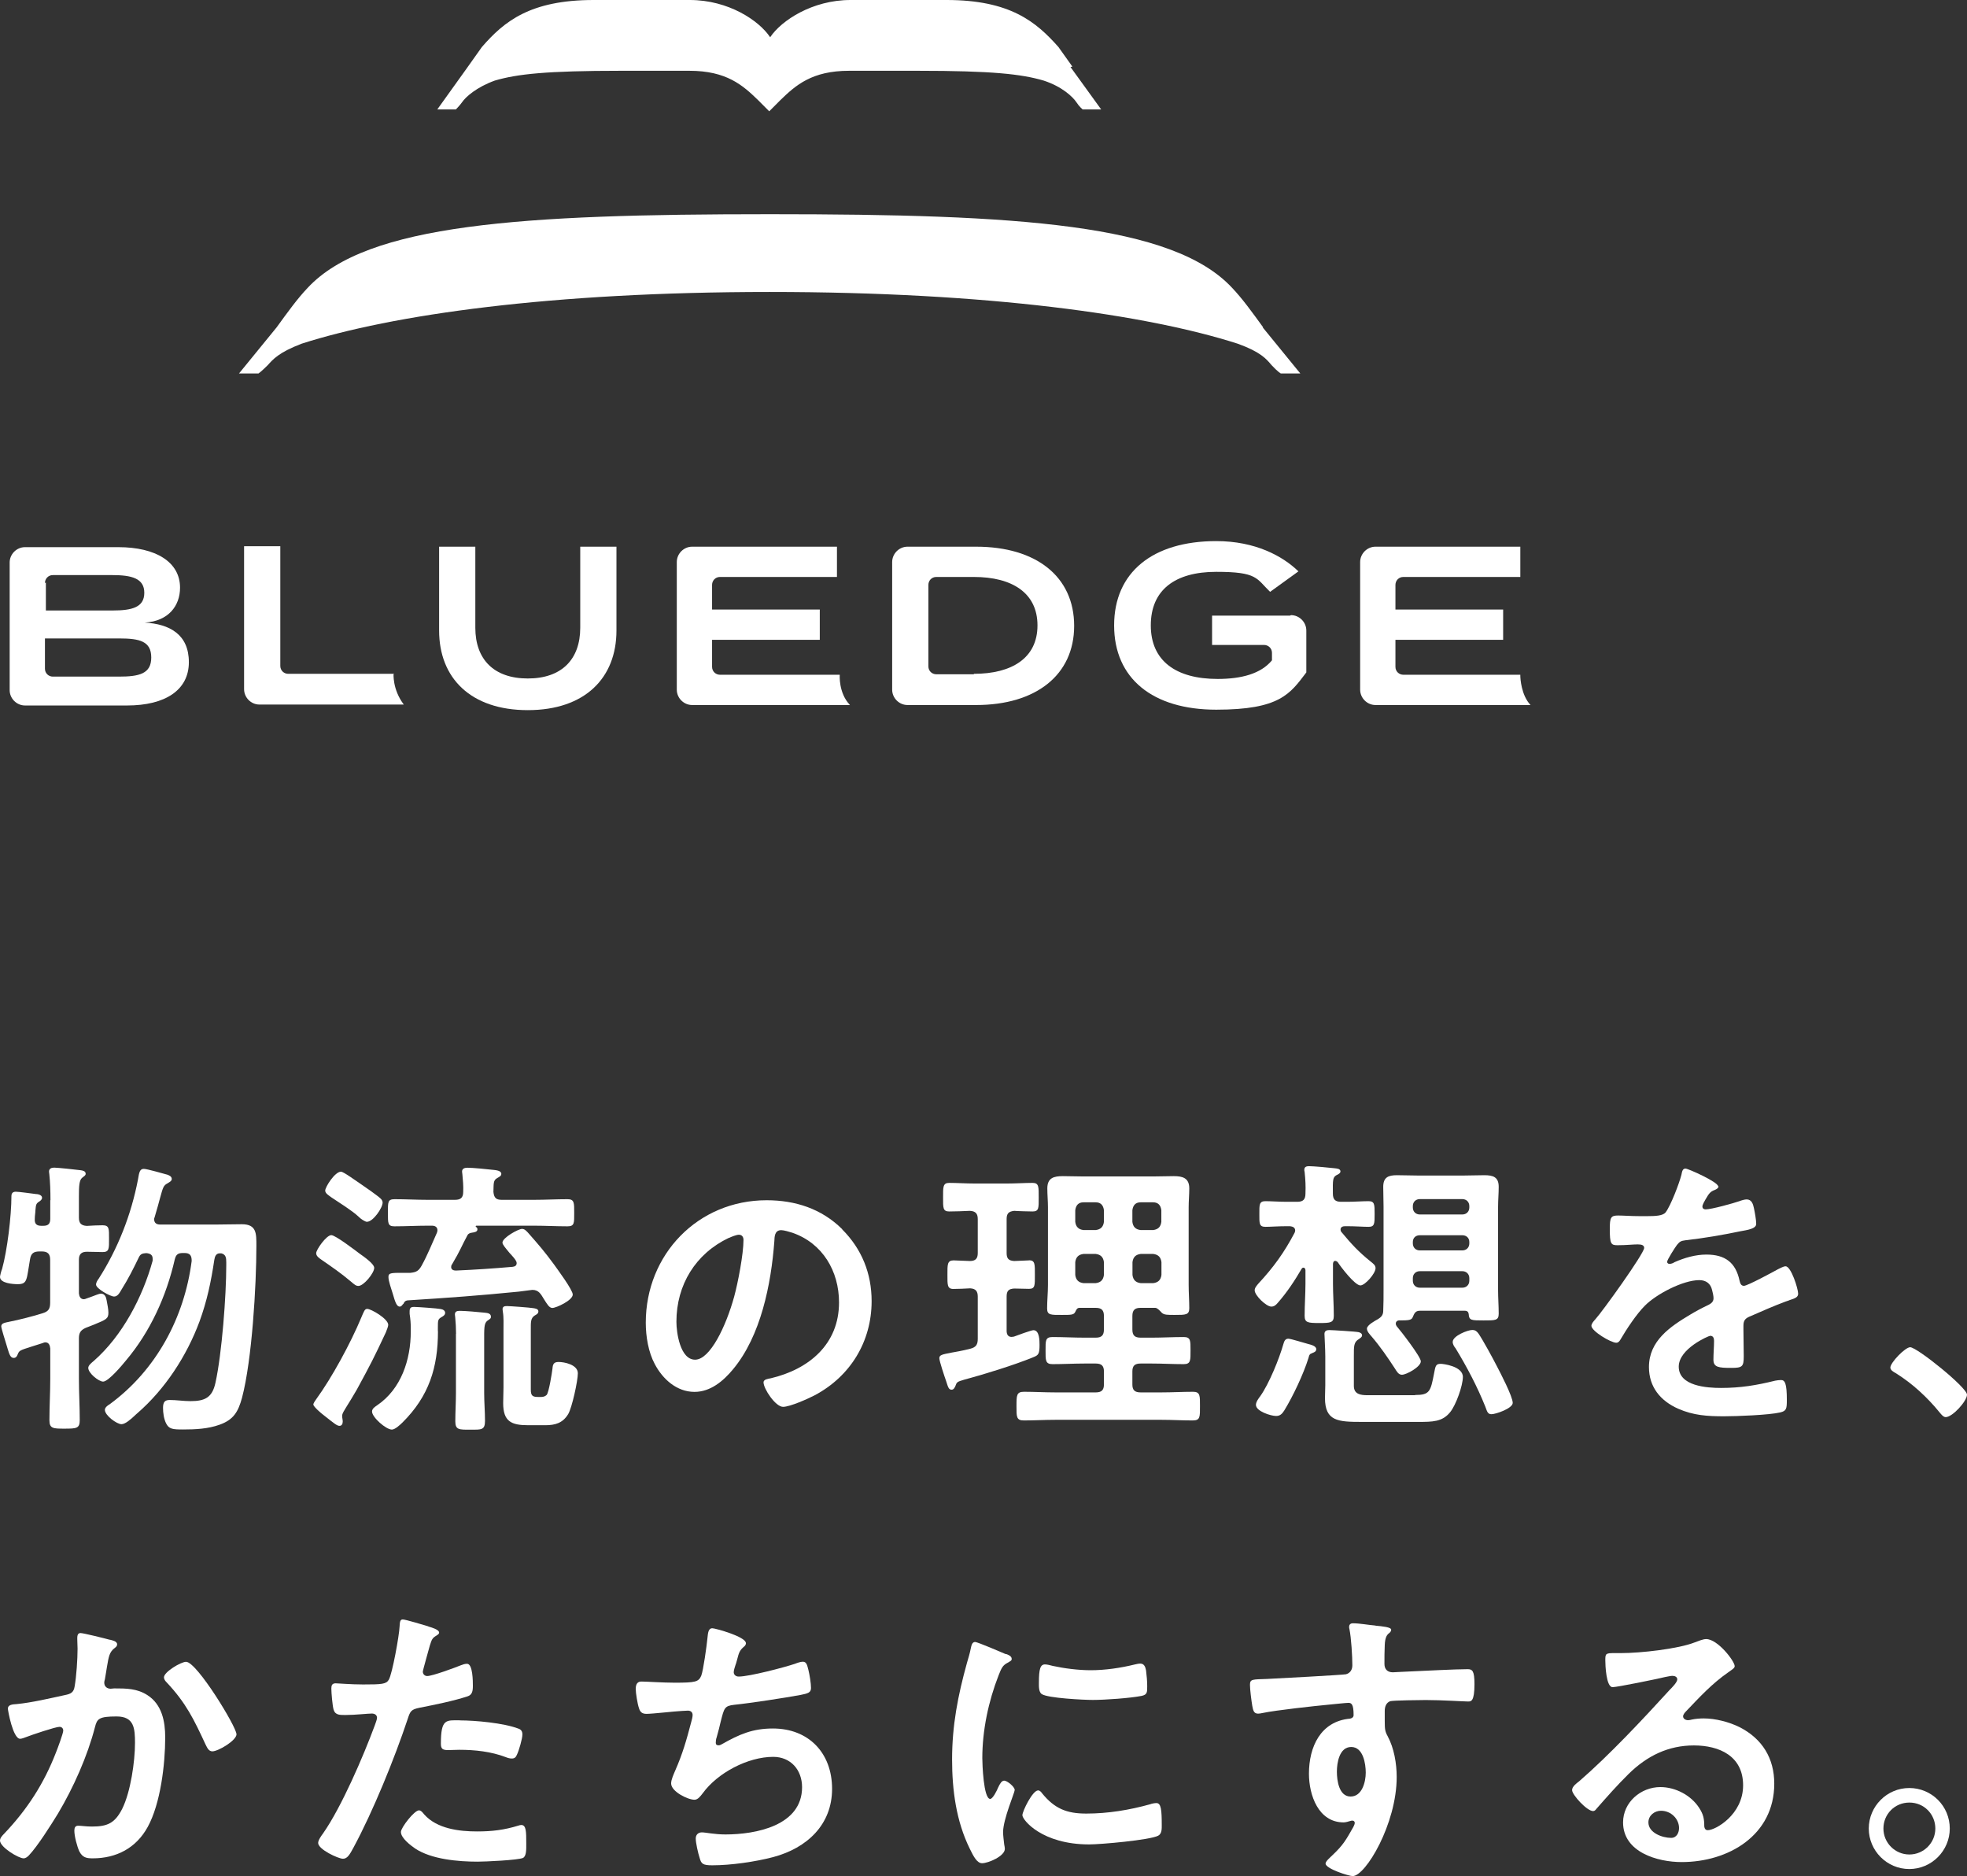 <svg width="194" height="185" viewBox="0 0 194 185" fill="none" xmlns="http://www.w3.org/2000/svg">
<rect x="0" y="0" width="194" height="185" fill="#333333" stroke="none"/>
<path d="M14.277 61.396C16.613 61.258 17.757 59.743 17.757 57.952C17.757 55.426 15.376 53.957 11.667 53.957H2.464C1.64 53.957 0.953 54.646 0.953 55.472V68.055C0.953 68.881 1.64 69.57 2.464 69.57H12.537C16.292 69.57 18.627 68.055 18.627 65.299C18.627 62.544 16.704 61.534 14.277 61.396ZM4.433 57.493C4.433 57.08 4.753 56.712 5.211 56.712H11.072C12.995 56.712 14.232 57.034 14.232 58.457C14.232 59.881 13.041 60.202 11.118 60.202H4.525V57.447L4.433 57.493ZM11.805 66.723H5.211C4.799 66.723 4.433 66.402 4.433 65.942V62.958H11.759C13.774 62.958 14.918 63.233 14.918 64.84C14.918 66.448 13.728 66.723 11.713 66.723H11.805Z" fill="white"/>
<path d="M57.228 61.901C57.228 65.024 55.397 66.907 52.054 66.907C48.712 66.907 46.88 65.024 46.88 61.901V53.911H43.309V62.177C43.309 66.861 46.422 70.029 52.054 70.029C57.686 70.029 60.8 66.861 60.8 62.177V53.911H57.228V61.901Z" fill="white"/>
<path d="M96.28 53.911H89.503C88.679 53.911 87.992 54.6 87.992 55.426V68.009C87.992 68.835 88.679 69.524 89.503 69.524H96.28C102.141 69.524 105.941 66.585 105.941 61.718C105.941 56.85 102.186 53.911 96.28 53.911ZM96.051 66.493H92.342C91.93 66.493 91.564 66.172 91.564 65.713V57.677C91.564 57.263 91.884 56.896 92.342 56.896H96.051C99.805 56.896 102.324 58.457 102.324 61.672C102.324 64.886 99.805 66.448 96.051 66.448V66.493Z" fill="white"/>
<path d="M127.236 60.708H119.544V63.6H124.672C125.084 63.6 125.451 63.922 125.451 64.381V65.116C124.352 66.448 122.429 66.953 120.093 66.953C115.973 66.953 113.5 65.162 113.5 61.672C113.5 58.182 115.881 56.391 119.956 56.391C124.031 56.391 123.894 57.034 125.267 58.365L128.061 56.345C126.504 54.83 123.802 53.36 119.956 53.36C113.683 53.36 109.883 56.437 109.883 61.672C109.883 66.907 113.683 69.984 119.956 69.984C126.229 69.984 127.236 68.422 128.839 66.31V62.177C128.839 61.35 128.152 60.661 127.328 60.661L127.236 60.708Z" fill="white"/>
<path d="M150.953 69.524C150.037 68.56 149.945 66.907 149.945 66.631V66.539H138.407C137.995 66.539 137.628 66.218 137.628 65.759V63.095H148.251V60.111H137.628V57.677C137.628 57.263 137.949 56.896 138.407 56.896H149.945V53.911H135.659C134.835 53.911 134.148 54.6 134.148 55.426V68.009C134.148 68.835 134.835 69.524 135.659 69.524H150.953Z" fill="white"/>
<path d="M82.776 66.539H71.008C70.596 66.539 70.23 66.218 70.23 65.759V63.095H80.853V60.111H70.23V57.677C70.23 57.263 70.55 56.896 71.008 56.896H82.547V53.911H68.261C67.437 53.911 66.75 54.6 66.75 55.426V68.009C66.75 68.835 67.437 69.524 68.261 69.524H83.829C82.684 68.33 82.822 66.539 82.822 66.539H82.776Z" fill="white"/>
<path d="M38.864 66.448H28.424C28.012 66.448 27.646 66.126 27.646 65.667V53.865H24.074V67.963C24.074 68.79 24.761 69.478 25.585 69.478H39.825C38.681 67.963 38.818 66.402 38.818 66.402L38.864 66.448Z" fill="white"/>
<path d="M124.582 32.282C123.483 30.767 122.521 29.435 121.514 28.379C115.653 22.088 100.452 21.123 76.001 21.123H75.864C51.413 21.123 36.212 22.088 30.351 28.379C29.343 29.435 28.382 30.767 27.283 32.282L23.574 36.828H25.497C25.497 36.828 25.772 36.645 26.413 36.002C26.917 35.451 27.466 34.762 29.756 33.89C38.638 31.043 54.298 28.792 75.909 28.792C97.521 28.792 113.181 31.043 122.063 33.89C124.353 34.716 124.902 35.405 125.406 36.002C126.047 36.691 126.322 36.828 126.322 36.828H128.245L124.536 32.282H124.582Z" fill="white"/>
<path d="M105.766 6.567L104.393 4.638C102.195 2.158 99.631 0 93.358 0H83.88C80.125 0 77.058 2.021 75.959 3.674C74.86 2.021 71.838 0 68.037 0H58.559C52.286 0 49.722 2.112 47.525 4.638L46.059 6.704L43.129 10.791H44.96C44.96 10.791 45.327 10.424 45.556 10.103C45.922 9.552 47.021 8.587 48.807 7.944C51.004 7.301 53.889 6.98 61.215 6.98H67.992C71.655 6.98 73.257 8.404 74.768 9.873L75.867 10.975L76.966 9.873C78.477 8.404 80.08 6.98 83.743 6.98H90.519C97.845 6.98 100.73 7.301 102.928 7.944C104.759 8.541 105.812 9.552 106.179 10.103C106.407 10.47 106.774 10.791 106.774 10.791H108.605L105.583 6.613L105.766 6.567Z" fill="white"/>
<path d="M4.977 118.36C4.977 117.499 4.947 116.547 4.865 115.799C4.865 115.717 4.834 115.625 4.834 115.543C4.834 115.225 5.09 115.144 5.346 115.144C5.663 115.144 7.589 115.348 7.957 115.4C8.162 115.43 8.449 115.482 8.449 115.748C8.449 115.922 8.306 115.973 8.101 116.147C7.814 116.373 7.783 116.977 7.783 117.93V120.081C7.783 120.603 7.988 120.859 8.562 120.89C8.992 120.859 9.709 120.828 10.118 120.828C10.784 120.828 10.753 121.177 10.753 122.15C10.753 123.123 10.784 123.471 10.118 123.471C9.832 123.471 8.971 123.44 8.562 123.44C8.019 123.44 7.783 123.696 7.783 124.219V127.548C7.814 127.835 7.927 128.121 8.275 128.121C8.357 128.121 8.418 128.091 8.5 128.06C8.613 128.029 8.787 127.947 8.992 127.886C9.371 127.742 9.801 127.568 9.944 127.568C10.344 127.568 10.467 127.916 10.518 128.234C10.579 128.582 10.692 129.094 10.692 129.443C10.692 130.047 10.467 130.129 9.279 130.621C9.053 130.703 8.767 130.825 8.47 130.938C7.957 131.163 7.783 131.43 7.783 131.973V135.967C7.783 137.319 7.865 138.671 7.865 140.024C7.865 140.853 7.579 140.884 6.37 140.884C5.254 140.884 4.875 140.884 4.875 140.054C4.875 138.702 4.957 137.319 4.957 135.967V132.976C4.926 132.659 4.813 132.372 4.465 132.372C4.383 132.372 4.291 132.403 4.24 132.434C3.81 132.577 3.431 132.69 3.144 132.782C1.884 133.181 1.905 133.181 1.731 133.591C1.669 133.765 1.557 133.909 1.352 133.909C1.034 133.909 0.922 133.56 0.748 132.987C0.717 132.874 0.686 132.761 0.635 132.608C0.553 132.321 0.123 131 0.123 130.795C0.123 130.446 0.584 130.426 0.952 130.334C1.731 130.19 3.421 129.76 4.199 129.504C4.772 129.33 4.947 129.074 4.947 128.47V124.219C4.947 123.676 4.721 123.41 4.137 123.41H3.881C3.308 123.41 3.052 123.614 2.96 124.188C2.612 126.175 2.734 126.636 1.751 126.636C1.29 126.636 0 126.554 0 125.919C0 125.806 0.143 125.253 0.205 125.141C0.717 123.297 1.127 119.907 1.127 117.95C1.127 117.663 1.27 117.52 1.557 117.52C1.874 117.52 3.103 117.694 3.513 117.745C3.718 117.745 4.148 117.827 4.148 118.114C4.148 118.288 4.004 118.401 3.861 118.493C3.543 118.698 3.543 118.811 3.492 119.384C3.492 119.589 3.431 119.876 3.431 120.214C3.4 120.675 3.605 120.88 4.066 120.88H4.271C4.762 120.88 4.957 120.675 4.957 120.193V118.35L4.977 118.36ZM15.208 120.265C15.208 120.757 15.7 120.757 15.813 120.757H21.241C22.101 120.757 22.961 120.726 23.852 120.726C25.317 120.726 25.286 121.648 25.286 122.856C25.286 126.79 24.856 134.093 23.872 137.832C23.494 139.214 23.043 140.013 21.63 140.505C20.513 140.904 19.274 140.966 18.066 140.966C17.031 140.966 16.652 140.935 16.366 140.331C16.161 139.901 16.079 139.327 16.079 138.835C16.079 138.231 16.284 138.057 16.744 138.057C17.41 138.057 18.096 138.17 18.782 138.17C20.216 138.17 20.933 137.821 21.251 136.357C21.886 133.478 22.316 127.763 22.316 124.772V124.485C22.316 124.055 22.285 123.707 21.824 123.594H21.681C21.302 123.594 21.189 123.911 21.138 124.229C20.821 126.36 20.421 128.285 19.674 130.324C18.414 133.714 16.284 136.992 13.529 139.378C13.467 139.44 13.385 139.491 13.303 139.583C12.904 139.962 12.351 140.444 11.982 140.444C11.521 140.444 10.344 139.583 10.344 139.03C10.344 138.805 10.6 138.6 10.805 138.487C15.403 135.127 18.189 129.924 18.905 124.342C18.905 123.799 18.731 123.563 18.189 123.563H18.045C17.554 123.563 17.359 123.707 17.236 124.198C16.407 127.824 14.819 131.327 12.412 134.175C12.064 134.605 10.692 136.244 10.17 136.244C9.739 136.244 8.705 135.414 8.705 134.892C8.705 134.636 9.053 134.369 9.248 134.206C12.064 131.737 14.072 127.906 15.055 124.321V124.116C15.055 123.717 14.768 123.604 14.42 123.573C14.02 123.604 13.846 123.655 13.672 124.034C13.16 125.1 12.638 126.134 12.003 127.138C11.829 127.425 11.634 127.855 11.255 127.855C10.876 127.855 9.473 127.077 9.473 126.677C9.473 126.472 9.617 126.247 9.729 126.103C11.624 123.143 12.945 119.784 13.611 116.301C13.723 115.615 13.785 115.266 14.184 115.266C14.502 115.266 16.079 115.727 16.509 115.84C16.714 115.922 16.939 116.014 16.939 116.27C16.939 116.475 16.683 116.588 16.509 116.7C16.13 116.905 16.079 117.069 15.792 118.114C15.679 118.544 15.505 119.179 15.249 120.04C15.219 120.122 15.188 120.183 15.188 120.265H15.208Z" fill="white"/>
<path d="M38.085 131.327C36.846 133.97 36.59 134.461 35.187 137.043C34.839 137.647 34.47 138.251 34.091 138.856C33.979 139.06 33.743 139.368 33.743 139.634C33.743 139.808 33.804 140.003 33.804 140.177C33.804 140.433 33.692 140.607 33.487 140.607C33.231 140.607 32.975 140.382 31.91 139.542C31.705 139.398 30.906 138.712 30.906 138.507C30.906 138.364 31.08 138.139 31.162 138.016C32.739 135.854 34.583 132.444 35.617 129.965C35.904 129.299 35.965 129.074 36.221 129.074C36.6 129.074 38.29 130.047 38.29 130.651C38.29 130.794 38.147 131.163 38.085 131.307V131.327ZM35.351 126.81C35.095 126.81 34.952 126.667 34.573 126.349C33.62 125.54 32.729 124.936 31.695 124.219C31.49 124.075 31.183 123.87 31.183 123.583C31.183 123.235 32.186 121.801 32.678 121.801C33.077 121.801 35.033 123.297 35.494 123.645C35.812 123.87 36.908 124.618 36.908 125.028C36.908 125.54 35.873 126.81 35.351 126.81ZM36.211 120.49C36.006 120.49 35.576 120.203 35.351 119.968C34.747 119.394 33.395 118.554 32.678 118.073C32.453 117.899 32.074 117.694 32.074 117.407C32.074 117.059 33.026 115.543 33.63 115.543C33.886 115.543 35.126 116.465 35.525 116.721C35.955 117.008 37.276 117.929 37.563 118.216C37.645 118.298 37.737 118.442 37.737 118.585C37.737 119.128 36.785 120.48 36.211 120.48V120.49ZM43.196 131.266C43.196 134.861 42.305 137.678 39.714 140.259C39.489 140.484 38.966 140.976 38.649 140.976C38.075 140.976 36.693 139.767 36.693 139.194C36.693 138.907 36.979 138.733 37.184 138.589C39.57 136.981 40.513 134.072 40.513 131.317V130.999C40.513 130.456 40.482 130.108 40.4 129.565V129.279C40.4 128.91 40.625 128.879 40.83 128.879C41.148 128.879 43.155 129.022 43.442 129.084C43.667 129.115 43.903 129.227 43.903 129.463C43.903 129.668 43.728 129.78 43.585 129.862C43.186 130.088 43.186 130.18 43.186 130.928V131.276L43.196 131.266ZM39.745 128.592C39.683 128.705 39.57 128.848 39.427 128.848C39.109 128.848 38.966 128.357 38.741 127.588C38.597 127.097 38.311 126.349 38.311 125.919C38.311 125.489 38.628 125.519 40.011 125.519H40.472C41.076 125.458 41.301 125.315 41.588 124.802C42.161 123.768 42.592 122.672 43.083 121.586C43.114 121.504 43.145 121.412 43.145 121.33C43.145 120.982 42.889 120.869 42.602 120.869H42.172C41.076 120.869 39.99 120.931 38.895 120.931C38.239 120.931 38.26 120.613 38.26 119.609C38.26 118.544 38.229 118.257 38.925 118.257C40.021 118.257 41.076 118.319 42.172 118.319H44.875C45.449 118.319 45.684 118.093 45.684 117.54C45.715 116.967 45.654 116.362 45.602 115.789C45.602 115.727 45.572 115.614 45.572 115.533C45.572 115.215 45.858 115.154 46.115 115.154C46.606 115.154 48.071 115.297 48.583 115.358C48.87 115.389 49.443 115.42 49.443 115.758C49.443 115.983 49.238 116.045 49.013 116.188C48.634 116.413 48.695 116.731 48.665 117.54C48.726 118.114 48.921 118.319 49.474 118.319H52.69C53.785 118.319 54.871 118.257 55.967 118.257C56.653 118.257 56.632 118.605 56.632 119.609C56.632 120.613 56.663 120.931 55.967 120.931C54.871 120.931 53.785 120.869 52.69 120.869H46.995C46.995 120.869 46.913 120.869 46.913 120.931C46.913 120.961 46.944 120.992 46.975 121.012C47.057 121.074 47.087 121.125 47.087 121.238C47.087 121.494 46.739 121.525 46.565 121.555C46.36 121.586 46.197 121.637 46.104 121.811C45.5 122.928 45.418 123.276 44.578 124.69C44.517 124.772 44.496 124.833 44.496 124.946C44.496 125.202 44.722 125.294 44.957 125.294C46.821 125.212 48.695 125.089 50.559 124.925C50.785 124.895 50.959 124.813 50.959 124.546C50.959 124.28 50.416 123.737 50.242 123.542C49.842 123.051 49.556 122.733 49.556 122.539C49.556 122.047 51.133 121.187 51.481 121.187C51.737 121.187 51.88 121.361 52.054 121.535C53.12 122.744 53.693 123.399 54.646 124.7C54.994 125.192 56.489 127.199 56.489 127.66C56.489 128.234 54.85 128.981 54.482 128.981C54.164 128.981 53.97 128.613 53.652 128.121C53.365 127.66 53.161 127.199 52.505 127.199C52.423 127.199 51.235 127.373 51.153 127.373C47.129 127.773 44.23 127.978 40.205 128.234C39.949 128.264 39.857 128.408 39.775 128.613L39.745 128.592ZM44.978 131.532C44.978 130.989 44.947 130.436 44.896 129.893C44.896 129.811 44.865 129.719 44.865 129.637C44.865 129.289 45.121 129.268 45.377 129.268C45.869 129.268 47.19 129.381 47.733 129.442C47.989 129.473 48.419 129.473 48.419 129.842C48.419 130.047 48.306 130.067 48.071 130.241C47.722 130.497 47.753 131.02 47.753 132.372V137.37C47.753 138.292 47.835 139.214 47.835 140.126C47.835 141.037 47.456 140.986 46.401 140.986C45.285 140.986 44.906 141.017 44.906 140.156C44.906 139.235 44.968 138.292 44.968 137.37V131.532H44.978ZM53.314 137.76C53.539 137.76 53.744 137.729 53.919 137.555C54.144 137.268 54.441 135.373 54.492 134.943C54.523 134.513 54.635 134.308 55.096 134.308C55.639 134.308 56.991 134.564 56.991 135.424C56.991 136.172 56.417 138.815 56.038 139.45C55.496 140.341 54.748 140.546 53.765 140.546H52.096C50.426 140.546 49.627 140.177 49.627 138.364C49.627 137.852 49.658 137.329 49.658 136.817V131.153C49.658 130.61 49.689 129.893 49.597 129.371C49.597 129.289 49.566 129.197 49.566 129.115C49.566 128.828 49.771 128.797 49.996 128.797C50.313 128.797 52.27 128.94 52.608 129.002C52.782 129.033 53.099 129.063 53.099 129.319C53.099 129.545 52.894 129.637 52.751 129.719C52.321 129.975 52.352 130.405 52.352 131.153V137.043C52.352 137.678 52.556 137.76 53.13 137.76H53.304H53.314Z" fill="white"/>
<path d="M83.068 121.238C84.993 123.164 85.966 125.581 85.966 128.306C85.966 132.3 83.867 135.722 80.364 137.586C79.699 137.934 77.917 138.733 77.23 138.733C76.483 138.733 75.305 136.951 75.305 136.316C75.305 136.029 75.735 135.967 76.022 135.916C79.791 135.025 82.751 132.557 82.751 128.439C82.751 125.366 81.143 122.6 78.152 121.566C77.896 121.484 77.323 121.31 77.056 121.31C76.391 121.31 76.391 121.945 76.37 122.426C76.053 126.626 75.049 131.737 72.284 135.046C71.331 136.193 70.072 137.258 68.495 137.258C66.743 137.258 65.361 135.998 64.582 134.523C63.947 133.345 63.691 131.788 63.691 130.436C63.691 123.707 68.832 118.36 75.612 118.36C78.429 118.36 81.02 119.19 83.058 121.207L83.068 121.238ZM71.885 122.068C68.607 123.625 66.713 126.698 66.713 130.344C66.713 131.409 67.081 134.083 68.556 134.083C70.031 134.083 71.598 130.805 72.407 127.876C72.786 126.493 73.329 123.655 73.329 122.273C73.329 121.986 73.185 121.761 72.868 121.761C72.642 121.761 72.12 121.965 71.895 122.078L71.885 122.068Z" fill="white"/>
<path d="M101.493 124.28C102.097 124.28 102.067 124.68 102.067 125.714C102.067 126.749 102.097 127.097 101.493 127.097C101.237 127.097 100.346 127.066 100.029 127.066C99.486 127.097 99.281 127.292 99.281 127.845V131.235C99.281 131.553 99.394 131.839 99.772 131.839C99.854 131.839 99.916 131.809 99.998 131.809C100.285 131.696 101.718 131.174 101.923 131.174C102.527 131.174 102.527 132.208 102.527 132.638C102.527 133.529 102.415 133.642 101.892 133.847C100.08 134.595 97.007 135.547 95.082 136.059C94.396 136.264 94.365 136.285 94.222 136.695C94.14 136.869 94.048 137.043 93.853 137.043C93.566 137.043 93.505 136.787 93.31 136.182C93.167 135.783 92.644 134.226 92.644 133.939C92.644 133.622 92.901 133.57 93.792 133.396C94.222 133.314 94.857 133.222 95.717 132.997C96.26 132.853 96.434 132.597 96.434 132.024V127.855C96.434 127.333 96.229 127.076 95.686 127.046C95.143 127.076 94.508 127.107 94.017 127.107C93.413 127.107 93.443 126.677 93.443 125.724C93.443 124.721 93.413 124.29 94.048 124.29C94.078 124.29 95.512 124.352 95.656 124.352C96.198 124.352 96.434 124.126 96.434 123.573V120.214C96.434 119.671 96.209 119.435 95.656 119.405C95.051 119.435 94.191 119.466 93.618 119.466C92.983 119.466 93.013 119.097 93.013 118.083C93.013 117.069 92.983 116.649 93.618 116.649C94.396 116.649 95.256 116.711 96.147 116.711H99.312C100.172 116.711 101.063 116.649 101.841 116.649C102.476 116.649 102.445 117.049 102.445 118.083C102.445 119.118 102.476 119.466 101.841 119.466C101.585 119.466 100.346 119.435 100.029 119.405C99.486 119.466 99.281 119.661 99.281 120.214V123.573C99.281 124.116 99.486 124.321 100.029 124.352C100.346 124.352 101.268 124.29 101.493 124.29V124.28ZM106.491 128.971C106.235 128.971 106.173 129.115 106.061 129.35C105.917 129.668 105.661 129.668 104.74 129.668C103.644 129.668 103.275 129.699 103.275 129.033C103.275 128.254 103.357 127.476 103.357 126.708V119.056C103.357 118.421 103.295 117.817 103.295 117.192C103.295 116.158 103.93 115.983 104.821 115.983C105.508 115.983 106.204 116.014 106.89 116.014H113.701C114.387 116.014 115.083 115.983 115.769 115.983C116.63 115.983 117.295 116.158 117.295 117.192C117.295 117.827 117.234 118.431 117.234 119.056V126.697C117.234 127.476 117.295 128.254 117.295 129.002C117.295 129.668 116.947 129.668 115.882 129.668C115.134 129.668 114.817 129.668 114.592 129.463C114.418 129.289 114.192 129.002 113.957 128.971H112.492C111.919 128.971 111.683 129.197 111.683 129.781V131.102C111.683 131.676 111.908 131.911 112.492 131.911H113.588C114.622 131.911 115.687 131.85 116.753 131.85C117.439 131.85 117.418 132.218 117.418 133.171C117.418 134.124 117.449 134.523 116.753 134.523C115.687 134.523 114.622 134.462 113.588 134.462H112.492C111.919 134.462 111.683 134.687 111.683 135.24V136.531C111.683 137.074 111.908 137.309 112.492 137.309H114.561C115.595 137.309 116.63 137.248 117.664 137.248C118.381 137.248 118.35 137.647 118.35 138.661C118.35 139.726 118.381 140.075 117.633 140.075C116.599 140.075 115.595 140.013 114.561 140.013H104.074C103.039 140.013 102.005 140.075 100.971 140.075C100.223 140.075 100.254 139.675 100.254 138.661C100.254 137.596 100.254 137.248 101.001 137.248C102.036 137.248 103.039 137.309 104.074 137.309H108.068C108.641 137.309 108.877 137.084 108.877 136.531V135.24C108.877 134.697 108.652 134.462 108.068 134.462H106.972C105.907 134.462 104.873 134.523 103.808 134.523C103.091 134.523 103.121 134.124 103.121 133.171C103.121 132.218 103.091 131.85 103.808 131.85C104.873 131.85 105.907 131.911 106.972 131.911H108.068C108.641 131.911 108.877 131.686 108.877 131.102V129.781C108.877 129.207 108.652 128.971 108.068 128.971H106.491ZM108.877 119.343C108.816 118.851 108.56 118.565 108.068 118.565H106.859C106.368 118.565 106.112 118.851 106.05 119.343V120.49C106.112 120.982 106.368 121.238 106.859 121.299H108.068C108.56 121.238 108.816 120.982 108.877 120.49V119.343ZM106.859 123.655C106.368 123.717 106.112 123.973 106.05 124.465V125.724C106.112 126.216 106.368 126.472 106.859 126.534H108.068C108.56 126.472 108.816 126.216 108.877 125.724V124.465C108.816 123.973 108.56 123.717 108.068 123.655H106.859ZM113.731 121.299C114.223 121.238 114.479 120.982 114.54 120.49V119.343C114.479 118.851 114.223 118.565 113.731 118.565H112.492C112.001 118.565 111.745 118.851 111.683 119.343V120.49C111.745 120.982 112.001 121.238 112.492 121.299H113.731ZM111.693 125.724C111.755 126.216 112.011 126.472 112.502 126.534H113.742C114.233 126.472 114.489 126.216 114.551 125.724V124.465C114.489 123.973 114.233 123.717 113.742 123.655H112.502C112.011 123.717 111.755 123.973 111.693 124.465V125.724Z" fill="white"/>
<path d="M131.693 124.342C131.519 124.342 131.489 124.485 131.468 124.628V126.585C131.468 127.619 131.55 128.685 131.55 129.75C131.55 130.436 131.232 130.467 130.137 130.467C128.99 130.467 128.672 130.436 128.672 129.75C128.672 128.685 128.754 127.619 128.754 126.585V125.233C128.723 125.12 128.693 125.007 128.549 125.007C128.467 125.007 128.406 125.069 128.375 125.12C127.709 126.267 126.911 127.476 126.02 128.48C125.846 128.685 125.671 128.848 125.385 128.848C124.893 128.848 123.746 127.752 123.746 127.24C123.746 126.984 123.971 126.749 124.115 126.574C125.61 124.966 126.644 123.532 127.679 121.576C127.709 121.494 127.74 121.433 127.74 121.351C127.74 121.033 127.484 120.951 127.228 120.92H126.911C126.081 120.92 125.272 120.982 124.811 120.982C124.176 120.982 124.207 120.634 124.207 119.722C124.207 118.81 124.176 118.452 124.811 118.452C125.354 118.452 126.132 118.513 126.911 118.513H127.945C128.519 118.513 128.754 118.288 128.754 117.704C128.785 116.926 128.754 116.383 128.672 115.574C128.641 115.492 128.641 115.399 128.641 115.348C128.641 115.061 128.867 115 129.102 115C129.532 115 131.14 115.143 131.632 115.205C131.837 115.236 132.205 115.236 132.205 115.522C132.205 115.697 131.98 115.809 131.806 115.891C131.458 116.096 131.437 116.321 131.458 117.704C131.458 118.278 131.683 118.513 132.267 118.513H132.871C133.619 118.513 134.366 118.452 134.971 118.452C135.575 118.452 135.575 118.769 135.575 119.722C135.575 120.675 135.575 120.982 134.971 120.982C134.479 120.982 133.68 120.92 132.871 120.92H132.646C132.441 120.92 132.216 121.002 132.216 121.238C132.216 121.351 132.246 121.443 132.328 121.525C133.281 122.672 133.998 123.45 135.145 124.372C135.462 124.628 135.667 124.772 135.667 125.059C135.667 125.581 134.633 126.759 134.172 126.759C133.629 126.759 132.246 124.946 131.929 124.454C131.847 124.393 131.786 124.342 131.704 124.342H131.693ZM129.45 133.427C129.164 133.509 129.133 133.601 129.051 133.919C128.56 135.496 127.525 137.688 126.665 139.091C126.46 139.409 126.265 139.634 125.856 139.634C125.344 139.634 123.869 139.173 123.869 138.538C123.869 138.251 124.125 137.903 124.299 137.678C125.159 136.469 126.163 134.001 126.573 132.556C126.655 132.27 126.747 132.013 127.064 132.013C127.29 132.013 128.672 132.444 128.99 132.526C129.307 132.608 129.819 132.73 129.819 133.048C129.819 133.273 129.614 133.366 129.44 133.417L129.45 133.427ZM139.569 137.565C141.003 137.565 141.095 137.217 141.433 135.465C141.576 134.687 141.607 134.492 142.099 134.492C142.324 134.492 144.28 134.718 144.28 135.783C144.28 136.643 143.594 138.569 143.02 139.265C142.242 140.218 141.3 140.218 139.825 140.218H134.305C131.98 140.218 130.679 140.157 130.679 137.862C130.679 137.432 130.71 137.032 130.71 136.602V133.785C130.71 132.956 130.628 131.86 130.628 131.542C130.628 131.255 130.833 131.163 131.089 131.163C131.407 131.163 133.731 131.307 133.987 131.368C134.131 131.399 134.336 131.481 134.336 131.686C134.336 131.86 134.161 131.942 134.049 132.034C133.506 132.351 133.527 132.72 133.527 133.785V136.664C133.527 137.493 134.192 137.586 134.878 137.586H139.559L139.569 137.565ZM138.043 130.2C137.838 130.2 137.664 130.313 137.664 130.518C137.664 130.631 137.695 130.692 137.746 130.774C138.145 131.235 140.132 133.796 140.132 134.246C140.132 134.789 138.719 135.568 138.268 135.568C137.92 135.568 137.746 135.219 137.582 134.963C136.865 133.867 136.148 132.812 135.278 131.798C135.104 131.593 134.817 131.307 134.817 131.02C134.817 130.672 135.626 130.241 135.882 130.098C136.251 129.873 136.425 129.668 136.425 129.238C136.456 128.551 136.456 127.855 136.456 127.199V118.995C136.456 118.339 136.425 117.704 136.425 117.038C136.425 116.086 136.937 115.891 137.777 115.891C138.442 115.891 139.098 115.922 139.763 115.922H144.444C145.109 115.922 145.734 115.891 146.4 115.891C147.26 115.891 147.813 116.065 147.813 117.038C147.813 117.704 147.752 118.329 147.752 118.995V127.22C147.752 127.998 147.813 128.777 147.813 129.545C147.813 130.231 147.465 130.211 146.318 130.211C145.109 130.211 144.884 130.211 144.853 129.576C144.823 129.371 144.71 129.258 144.474 129.258H140.02C139.589 129.258 139.477 129.545 139.333 129.893C139.221 130.18 138.934 130.211 138.043 130.211V130.2ZM144.915 118.933C144.915 118.534 144.628 118.247 144.229 118.247H140.03C139.63 118.247 139.344 118.534 139.344 118.933V119.077C139.344 119.476 139.63 119.763 140.03 119.763H144.229C144.628 119.763 144.915 119.476 144.915 119.077V118.933ZM139.344 122.621C139.344 123.02 139.63 123.307 140.03 123.307H144.229C144.628 123.307 144.915 123.02 144.915 122.621V122.477C144.915 122.078 144.628 121.812 144.229 121.812H140.03C139.63 121.812 139.344 122.068 139.344 122.477V122.621ZM139.344 126.298C139.344 126.697 139.63 126.984 140.03 126.984H144.229C144.628 126.984 144.915 126.697 144.915 126.298V126.042C144.915 125.642 144.628 125.356 144.229 125.356H140.03C139.63 125.356 139.344 125.642 139.344 126.042V126.298ZM147.096 139.46C146.717 139.46 146.666 139.173 146.492 138.712C145.683 136.705 144.679 134.8 143.563 132.966C143.42 132.792 143.276 132.567 143.276 132.331C143.276 131.727 144.771 131.153 145.202 131.153C145.519 131.153 145.662 131.296 145.837 131.532C146.267 132.167 147.25 133.97 147.619 134.697C147.967 135.363 149.196 137.719 149.196 138.344C149.196 138.886 147.526 139.46 147.096 139.46Z" fill="white"/>
<path d="M169.492 116.987C169.492 117.162 169.288 117.274 169.144 117.336C168.683 117.51 168.571 117.653 168.192 118.309C168.11 118.452 167.905 118.8 167.905 118.974C167.905 119.179 168.048 119.261 168.222 119.261C168.796 119.261 170.957 118.657 171.551 118.452C171.756 118.37 172.073 118.278 172.268 118.278C172.759 118.278 172.903 118.739 172.985 119.138C173.067 119.517 173.21 120.286 173.21 120.695C173.21 121.187 172.288 121.3 171.684 121.412C169.871 121.791 168.059 122.099 166.256 122.303C165.795 122.365 165.683 122.416 165.396 122.764C165.222 122.99 164.423 124.229 164.423 124.434C164.423 124.547 164.536 124.639 164.648 124.639C164.822 124.639 165.027 124.557 165.16 124.465C166.133 124.034 167.229 123.717 168.294 123.717C170.138 123.717 171.192 124.495 171.571 126.308C171.633 126.564 171.715 126.8 172.002 126.8C172.35 126.8 174.9 125.417 175.361 125.161C175.565 125.079 175.873 124.874 176.108 124.874C176.651 124.874 177.347 127.087 177.347 127.579C177.347 127.927 177.03 128.039 176.487 128.214C176.375 128.275 176.231 128.296 176.088 128.357C174.941 128.787 173.814 129.279 172.698 129.771C172.186 129.975 171.95 130.149 171.95 130.723V131.102C171.95 131.993 171.981 132.854 171.981 133.745C171.981 134.779 171.838 134.892 170.742 134.892C169.503 134.892 168.991 134.83 168.991 134.083C168.991 133.448 169.052 132.823 169.052 132.219C169.052 131.962 168.97 131.727 168.673 131.727C168.53 131.727 165.57 132.987 165.57 134.769C165.57 136.695 168.356 136.869 169.738 136.869C171.664 136.869 173.22 136.613 175.084 136.152C175.258 136.121 175.453 136.09 175.658 136.09C176.037 136.09 176.231 136.408 176.231 138.047C176.231 138.907 176.2 139.143 175.565 139.286C174.47 139.542 171.285 139.665 170.045 139.665C168.407 139.665 167.024 139.583 165.509 138.917C163.757 138.139 162.631 136.766 162.631 134.81C162.631 132.219 164.73 130.815 166.707 129.637C167.28 129.289 167.885 128.972 168.489 128.685C168.776 128.541 169.001 128.367 169.001 128.019C169.001 127.814 168.919 127.415 168.857 127.21C168.714 126.575 168.253 126.237 167.598 126.237C165.99 126.237 163.348 127.619 162.221 128.767C161.392 129.596 160.408 131.092 159.804 132.126C159.722 132.27 159.599 132.413 159.405 132.413C158.882 132.413 156.957 131.266 156.957 130.744C156.957 130.518 157.182 130.283 157.336 130.109C158.002 129.392 162.16 123.615 162.16 123.061C162.16 122.805 161.934 122.713 161.525 122.713C161.064 122.713 160.408 122.795 159.517 122.795C158.882 122.795 158.77 122.652 158.77 121.187C158.77 120.04 158.882 119.866 159.599 119.866C160.091 119.866 160.838 119.927 161.668 119.927H162.498C163.245 119.927 164.024 119.896 164.28 119.548C164.771 118.913 165.631 116.67 165.836 115.84C165.898 115.523 165.949 115.236 166.236 115.236C166.492 115.236 169.451 116.557 169.451 116.987H169.492Z" fill="white"/>
<path d="M188.397 132.854C189.063 132.854 193.999 136.818 193.999 137.535C193.999 138.17 192.566 139.747 191.9 139.747C191.675 139.747 191.47 139.491 191.326 139.317C190.087 137.791 188.623 136.439 186.964 135.404C186.759 135.291 186.441 135.117 186.441 134.861C186.441 134.369 187.906 132.854 188.397 132.854Z" fill="white"/>
<path d="M10.835 161.695C11.061 161.757 11.552 161.838 11.552 162.156C11.552 162.33 11.44 162.412 11.327 162.504C10.784 162.904 10.723 163.365 10.549 164.368C10.487 164.717 10.436 165.116 10.344 165.608C10.313 165.69 10.282 165.833 10.282 165.925C10.282 166.325 10.569 166.53 10.917 166.53C11.03 166.53 11.143 166.499 11.265 166.499C12.443 166.499 13.508 166.499 14.543 167.165C15.976 168.087 16.294 169.756 16.294 171.334C16.294 173.976 15.833 177.858 14.573 180.153C13.426 182.253 11.47 183.256 9.145 183.256C8.511 183.256 8.142 183.174 7.824 182.57C7.599 182.078 7.333 181.075 7.333 180.532C7.333 180.245 7.415 180.04 7.712 180.04C8.009 180.04 8.49 180.122 9.064 180.122C10.62 180.122 11.337 179.774 12.054 178.371C12.884 176.701 13.314 173.71 13.314 171.877C13.314 170.443 13.232 169.265 11.501 169.265C9.77 169.265 9.576 169.49 9.371 170.299C8.623 173.198 7.241 176.281 5.725 178.831C5.039 179.948 3.718 182.048 2.847 182.97C2.704 183.113 2.53 183.256 2.325 183.256C1.833 183.256 0 182.16 0 181.505C0 181.249 0.225 181.013 0.399 180.839C2.673 178.452 4.332 175.892 5.52 172.819C5.663 172.471 6.237 170.924 6.237 170.668C6.237 170.443 6.094 170.289 5.868 170.289C5.469 170.289 3.083 171.098 2.591 171.293C2.417 171.354 2.161 171.467 1.987 171.467C1.27 171.467 0.778 168.65 0.778 168.507C0.778 168.076 1.27 168.076 1.639 168.046C3.134 167.902 4.947 167.472 6.411 167.155C6.985 167.042 7.271 166.898 7.363 166.294C7.538 165.29 7.65 163.621 7.65 162.586C7.65 162.269 7.62 161.951 7.62 161.613C7.62 161.388 7.62 161.04 7.937 161.04C8.224 161.04 10.405 161.582 10.835 161.705V161.695ZM23.33 171.006C23.33 171.641 21.517 172.706 20.944 172.706C20.575 172.706 20.431 172.337 20.278 172.04C19.131 169.572 18.352 167.933 16.427 165.895C16.314 165.782 16.171 165.608 16.171 165.403C16.171 164.881 17.84 163.877 18.352 163.877C19.418 163.877 23.319 170.289 23.319 171.006H23.33Z" fill="white"/>
<path d="M42.245 160.394C42.501 160.476 43.31 160.681 43.31 160.999C43.31 161.142 43.136 161.224 43.054 161.285C42.624 161.541 42.593 161.654 42.388 162.289C42.306 162.607 41.702 164.707 41.702 164.85C41.702 165.106 41.907 165.28 42.132 165.28C42.644 165.28 44.887 164.45 45.461 164.215C45.666 164.133 45.86 164.071 46.065 164.071C46.638 164.071 46.638 165.823 46.638 166.253C46.638 166.745 46.577 167.144 46.096 167.288C44.682 167.749 42.849 168.117 41.385 168.404C40.555 168.578 40.463 168.722 40.207 169.521C38.916 173.403 36.786 178.637 34.861 182.201C34.492 182.888 34.257 183.297 33.827 183.297C33.366 183.297 31.379 182.376 31.379 181.74C31.379 181.454 31.696 181.023 31.87 180.788C33.683 178.196 35.834 173.198 36.96 170.156C37.022 169.982 37.186 169.551 37.186 169.408C37.186 169.121 36.96 168.978 36.674 168.978C36.274 168.978 35.004 169.121 34.113 169.121C33.54 169.121 33.079 169.152 32.905 168.609C32.792 168.23 32.68 166.939 32.68 166.509C32.68 166.192 32.761 165.997 33.11 165.997C33.366 165.997 34.574 166.11 35.813 166.11C37.657 166.11 38.087 166.079 38.343 165.649C38.691 165.075 39.377 161.255 39.408 160.415C39.439 159.985 39.439 159.698 39.726 159.698C39.982 159.698 41.886 160.271 42.255 160.384L42.245 160.394ZM41.846 178.934C43.105 180.347 45.297 180.604 47.048 180.604C48.543 180.604 49.721 180.46 51.124 180.03C51.206 179.999 51.329 179.968 51.411 179.968C51.903 179.968 51.903 180.634 51.903 181.781C51.903 182.355 51.933 183.021 51.585 183.215C51.073 183.441 47.816 183.584 47.099 183.584C45.205 183.584 42.562 183.359 40.955 182.294C40.494 181.976 39.541 181.259 39.541 180.655C39.541 180.225 40.862 178.524 41.323 178.524C41.528 178.524 41.723 178.78 41.835 178.924L41.846 178.934ZM45.348 169.654C46.874 169.654 49.69 169.91 51.124 170.463C51.38 170.545 51.523 170.719 51.523 171.037C51.523 171.467 51.175 172.645 50.981 173.044C50.868 173.3 50.755 173.413 50.469 173.413C50.264 173.413 50.069 173.352 49.864 173.27C48.431 172.727 46.843 172.553 45.297 172.553C44.918 172.553 44.58 172.583 44.201 172.583C43.627 172.583 43.484 172.44 43.484 171.948C43.484 169.48 43.996 169.644 45.348 169.644V169.654Z" fill="white"/>
<path d="M73.576 162.002C73.576 162.207 73.463 162.32 73.319 162.433C72.92 162.781 72.859 163.068 72.715 163.61C72.654 163.785 72.633 163.959 72.541 164.184C72.48 164.389 72.367 164.696 72.367 164.901C72.367 165.126 72.541 165.331 72.859 165.331C73.893 165.331 77.314 164.44 78.409 164.071C78.614 163.989 78.952 163.867 79.188 163.867C79.567 163.867 79.618 164.266 79.731 164.676C79.843 165.137 79.987 165.966 79.987 166.458C79.987 166.919 79.669 167.001 78.952 167.144C77.406 167.431 74.006 167.953 72.398 168.117C71.445 168.23 71.425 168.435 71.077 169.787C70.995 170.186 70.851 170.709 70.677 171.344C70.616 171.487 70.595 171.713 70.595 171.856C70.595 172.03 70.677 172.112 70.882 172.112C70.995 172.112 71.107 172.051 71.2 171.999C72.92 171.026 74.221 170.453 76.228 170.453C79.761 170.453 82.066 172.87 82.066 176.404C82.066 179.938 79.597 182.242 76.259 183.133C74.507 183.594 72.091 183.943 70.257 183.943C69.305 183.943 69.162 183.799 68.998 183.195C68.854 182.765 68.619 181.73 68.619 181.3C68.619 180.921 68.875 180.696 69.223 180.696C69.602 180.696 70.462 180.901 71.548 180.901C74.538 180.901 79.106 180.04 79.106 176.24C79.106 174.54 77.99 173.249 76.259 173.249C73.76 173.249 70.769 174.826 69.305 176.844C69.1 177.1 68.844 177.479 68.496 177.479C67.83 177.479 66.192 176.67 66.192 175.871C66.192 175.492 66.448 174.949 66.591 174.611C67.338 172.911 67.707 171.59 68.168 169.838C68.23 169.633 68.311 169.316 68.311 169.121C68.311 168.834 68.107 168.691 67.851 168.691C67.677 168.691 67.421 168.722 67.246 168.722C66.581 168.752 64.348 169.009 63.764 169.009C63.334 169.009 63.129 168.834 63.017 168.435C62.873 168.035 62.699 166.939 62.699 166.54C62.699 165.792 63.16 165.823 63.303 165.823C63.703 165.823 65.403 165.936 66.55 165.936C68.588 165.936 68.905 165.854 69.162 165.249C69.366 164.737 69.704 162.258 69.766 161.603C69.827 161.203 69.796 160.568 70.257 160.568C70.544 160.568 73.565 161.398 73.565 162.033L73.576 162.002Z" fill="white"/>
<path d="M99.207 163.098C99.433 163.18 99.781 163.303 99.781 163.59C99.781 163.764 99.668 163.795 99.381 163.969C98.89 164.225 98.777 164.481 98.49 165.208C97.487 167.769 96.883 170.637 96.883 173.372C96.883 173.915 96.995 177.397 97.661 177.397C97.917 177.397 98.327 176.568 98.439 176.281C98.613 175.912 98.787 175.595 99.043 175.595C99.33 175.595 100.078 176.199 100.078 176.517C100.078 176.773 98.931 179.395 98.931 180.685C98.931 180.972 99.013 181.638 99.043 181.894C99.074 182.037 99.105 182.212 99.105 182.324C99.105 183.041 97.466 183.738 96.862 183.738C96.371 183.738 96.032 183.103 95.654 182.324C94.302 179.589 93.902 176.517 93.902 173.505C93.902 170.145 94.476 167.206 95.367 163.989C95.51 163.498 95.654 163.037 95.746 162.555C95.807 162.299 95.858 161.92 96.176 161.92C96.401 161.92 98.818 162.955 99.218 163.129L99.207 163.098ZM102.771 176.834C104.011 178.36 105.209 178.842 107.134 178.842C109.285 178.842 111.384 178.493 113.453 177.92C113.596 177.858 113.883 177.807 114.057 177.807C114.518 177.807 114.58 178.493 114.58 179.958C114.58 180.306 114.61 180.819 114.231 181.023C113.422 181.454 108.568 181.884 107.421 181.884C102.761 181.884 100.836 179.466 100.836 179.006C100.836 178.606 101.839 176.558 102.382 176.558C102.556 176.558 102.669 176.701 102.761 176.814L102.771 176.834ZM103.806 164.276C104.983 164.532 106.366 164.706 107.574 164.706C109.008 164.706 110.534 164.481 111.948 164.133C112.091 164.102 112.296 164.051 112.46 164.051C112.859 164.051 112.972 164.399 113.033 164.737C113.095 165.249 113.146 165.772 113.146 166.284C113.146 166.888 113.146 167.114 112.603 167.236C111.456 167.462 108.978 167.636 107.779 167.636C106.888 167.636 103.355 167.462 102.751 167.062C102.433 166.857 102.464 166.253 102.464 165.946C102.464 164.563 102.607 164.133 103.068 164.133C103.273 164.133 103.58 164.215 103.816 164.276H103.806Z" fill="white"/>
<path d="M135.653 160.312C136.339 160.374 137.209 160.456 137.209 160.712C137.209 160.855 137.127 160.937 137.035 161.029C136.83 161.173 136.605 161.398 136.574 162.238C136.544 162.842 136.544 163.477 136.544 164.082C136.544 164.625 136.861 164.911 137.373 164.911C137.599 164.911 138.725 164.829 139.043 164.829C140.456 164.768 143.528 164.604 144.757 164.604C145.218 164.604 145.423 164.778 145.423 166.069C145.423 167.82 145.075 167.79 144.788 167.79C144.389 167.79 142.228 167.646 140.62 167.646C140.108 167.646 137.435 167.677 137.117 167.759C136.718 167.902 136.574 168.302 136.574 168.711V169.715C136.574 170.524 136.605 170.75 136.861 171.211C137.496 172.389 137.752 173.915 137.752 175.236C137.752 179.866 134.68 185.008 133.41 185.008C133.062 185.008 130.737 184.291 130.737 183.768C130.737 183.543 131.229 183.133 131.403 182.959C132.498 181.925 132.754 181.433 133.471 180.173C133.533 180.03 133.615 179.917 133.615 179.743C133.615 179.661 133.533 179.538 133.41 179.538C133.328 179.538 133.267 179.538 133.185 179.569C132.98 179.63 132.724 179.712 132.519 179.712C130.02 179.712 129.098 177.008 129.098 174.908C129.098 172.266 130.245 169.736 133.154 169.48C133.297 169.449 133.502 169.367 133.502 169.131C133.502 168.066 133.297 167.923 132.99 167.923C132.765 167.923 131.433 168.066 131.095 168.097C129.6 168.24 125.893 168.64 124.51 168.927C124.367 168.957 124.223 168.988 124.08 168.988C123.619 168.988 123.588 168.589 123.507 168.21C123.425 167.718 123.281 166.632 123.281 166.14C123.281 165.567 123.537 165.618 124.951 165.567C125.729 165.536 132.478 165.167 132.744 165.106C133.174 164.993 133.379 164.645 133.379 164.215C133.379 163.324 133.267 161.511 133.092 160.65C133.062 160.568 133.062 160.507 133.062 160.425C133.062 160.2 133.205 160.077 133.43 160.077C134.096 160.077 134.987 160.251 135.673 160.302L135.653 160.312ZM131.853 174.714C131.853 175.574 132.058 177.162 133.205 177.162C134.352 177.162 134.7 175.697 134.7 174.806C134.7 173.915 134.444 172.276 133.267 172.276C132.089 172.276 131.853 173.853 131.853 174.714Z" fill="white"/>
<path d="M171.089 164.307C171.089 164.512 170.771 164.676 170.454 164.912C168.846 166.028 167.637 167.349 166.285 168.763C166.173 168.876 165.999 169.08 165.999 169.255C165.999 169.48 166.224 169.633 166.49 169.633C166.603 169.633 166.746 169.603 166.859 169.572C167.238 169.49 167.668 169.459 168.037 169.459C169.184 169.459 170.536 169.808 171.57 170.32C173.813 171.467 174.991 173.393 174.991 175.892C174.991 180.983 170.474 183.625 165.855 183.625C163.469 183.625 160.079 182.652 160.079 179.712C160.079 177.725 161.831 176.23 163.756 176.23C165.251 176.23 166.777 177.039 167.576 178.268C168.006 178.924 168.088 179.364 168.088 180.112C168.119 180.317 168.201 180.481 168.436 180.481C169.184 180.481 171.918 178.955 171.918 176.056C171.918 173.157 169.563 172.123 167.064 172.123C164.565 172.123 162.465 173.126 160.622 174.939C159.506 176.035 158.471 177.213 157.437 178.391C157.355 178.504 157.263 178.596 157.12 178.596C156.515 178.596 155.051 176.988 155.051 176.527C155.051 176.179 155.481 175.861 155.737 175.667C158.697 173.106 162.035 169.541 164.678 166.643C164.903 166.417 165.425 165.895 165.425 165.608C165.425 165.352 165.169 165.26 164.934 165.26C164.79 165.26 164.422 165.342 164.247 165.372C163.561 165.547 159.506 166.376 159.045 166.376C158.41 166.376 158.328 164.215 158.328 163.734C158.328 163.068 158.359 163.017 159.219 163.017H159.905C161.749 163.017 165.507 162.617 167.176 161.951C167.494 161.839 167.955 161.634 168.272 161.634C169.419 161.634 171.089 163.816 171.089 164.307ZM163.817 178.565C163.182 178.565 162.578 179.026 162.578 179.712C162.578 180.747 163.961 181.239 164.821 181.239C165.364 181.239 165.599 180.727 165.599 180.266C165.599 179.374 164.821 178.565 163.817 178.565Z" fill="white"/>
<path d="M192.301 180.317C192.301 182.498 190.519 184.311 188.307 184.311C186.094 184.311 184.312 182.498 184.312 180.317C184.312 178.135 186.094 176.322 188.307 176.322C190.519 176.322 192.301 178.104 192.301 180.317ZM185.757 180.317C185.757 181.73 186.904 182.877 188.317 182.877C189.73 182.877 190.877 181.73 190.877 180.317C190.877 178.903 189.761 177.756 188.317 177.756C186.873 177.756 185.757 178.903 185.757 180.317Z" fill="white"/>
</svg>
